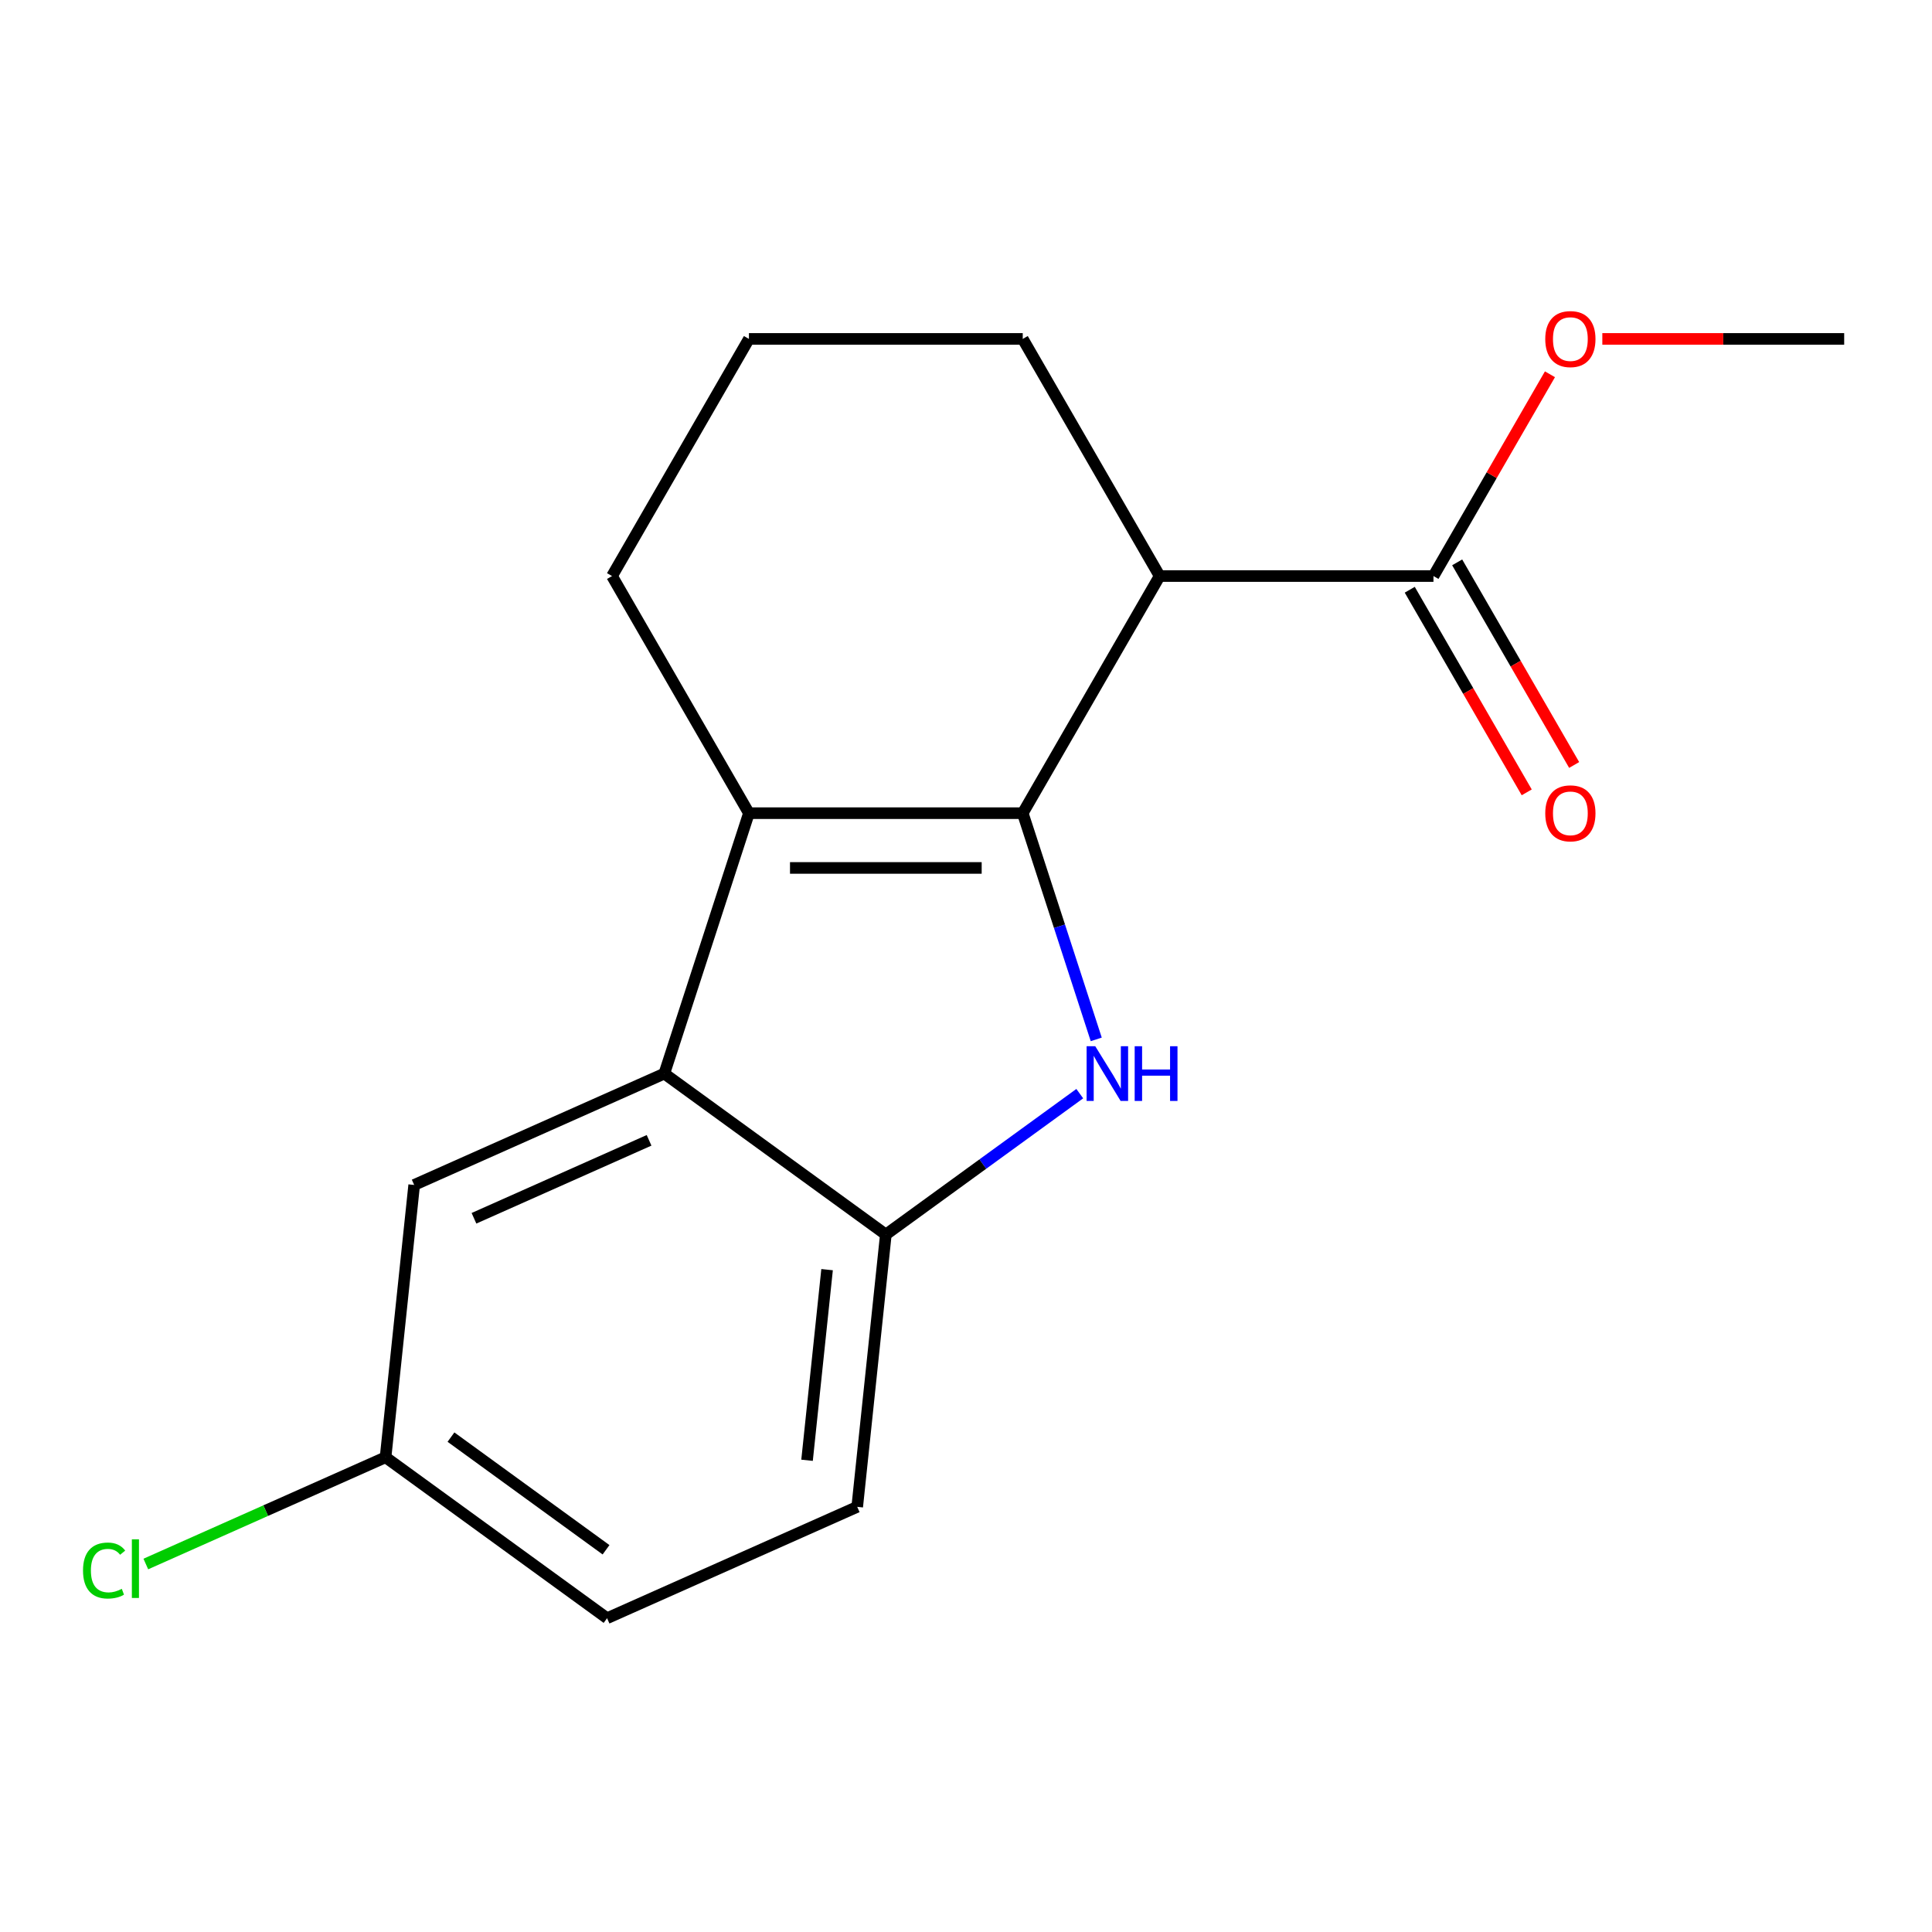 <?xml version='1.0' encoding='iso-8859-1'?>
<svg version='1.1' baseProfile='full'
              xmlns='http://www.w3.org/2000/svg'
                      xmlns:rdkit='http://www.rdkit.org/xml'
                      xmlns:xlink='http://www.w3.org/1999/xlink'
                  xml:space='preserve'
width='1000px' height='1000px' viewBox='0 0 1000 1000'>
<!-- END OF HEADER -->
<rect style='opacity:1.0;fill:#FFFFFF;stroke:none' width='1000' height='1000' x='0' y='0'> </rect>
<path class='bond-0' d='M 529.371,420.899 L 548.392,479.442' style='fill:none;fill-rule:evenodd;stroke:#000000;stroke-width:6px;stroke-linecap:butt;stroke-linejoin:miter;stroke-opacity:1' />
<path class='bond-0' d='M 548.392,479.442 L 567.414,537.984' style='fill:none;fill-rule:evenodd;stroke:#0000FF;stroke-width:6px;stroke-linecap:butt;stroke-linejoin:miter;stroke-opacity:1' />
<path class='bond-1' d='M 529.371,420.899 L 387.646,420.899' style='fill:none;fill-rule:evenodd;stroke:#000000;stroke-width:6px;stroke-linecap:butt;stroke-linejoin:miter;stroke-opacity:1' />
<path class='bond-1' d='M 508.112,449.244 L 408.904,449.244' style='fill:none;fill-rule:evenodd;stroke:#000000;stroke-width:6px;stroke-linecap:butt;stroke-linejoin:miter;stroke-opacity:1' />
<path class='bond-2' d='M 529.371,420.899 L 600.233,298.162' style='fill:none;fill-rule:evenodd;stroke:#000000;stroke-width:6px;stroke-linecap:butt;stroke-linejoin:miter;stroke-opacity:1' />
<path class='bond-4' d='M 558.883,566.065 L 508.695,602.528' style='fill:none;fill-rule:evenodd;stroke:#0000FF;stroke-width:6px;stroke-linecap:butt;stroke-linejoin:miter;stroke-opacity:1' />
<path class='bond-4' d='M 508.695,602.528 L 458.508,638.991' style='fill:none;fill-rule:evenodd;stroke:#000000;stroke-width:6px;stroke-linecap:butt;stroke-linejoin:miter;stroke-opacity:1' />
<path class='bond-3' d='M 387.646,420.899 L 343.85,555.688' style='fill:none;fill-rule:evenodd;stroke:#000000;stroke-width:6px;stroke-linecap:butt;stroke-linejoin:miter;stroke-opacity:1' />
<path class='bond-10' d='M 387.646,420.899 L 316.783,298.162' style='fill:none;fill-rule:evenodd;stroke:#000000;stroke-width:6px;stroke-linecap:butt;stroke-linejoin:miter;stroke-opacity:1' />
<path class='bond-5' d='M 600.233,298.162 L 741.958,298.162' style='fill:none;fill-rule:evenodd;stroke:#000000;stroke-width:6px;stroke-linecap:butt;stroke-linejoin:miter;stroke-opacity:1' />
<path class='bond-12' d='M 600.233,298.162 L 529.371,175.424' style='fill:none;fill-rule:evenodd;stroke:#000000;stroke-width:6px;stroke-linecap:butt;stroke-linejoin:miter;stroke-opacity:1' />
<path class='bond-6' d='M 343.85,555.688 L 214.378,613.332' style='fill:none;fill-rule:evenodd;stroke:#000000;stroke-width:6px;stroke-linecap:butt;stroke-linejoin:miter;stroke-opacity:1' />
<path class='bond-6' d='M 335.958,590.229 L 245.328,630.58' style='fill:none;fill-rule:evenodd;stroke:#000000;stroke-width:6px;stroke-linecap:butt;stroke-linejoin:miter;stroke-opacity:1' />
<path class='bond-17' d='M 343.85,555.688 L 458.508,638.991' style='fill:none;fill-rule:evenodd;stroke:#000000;stroke-width:6px;stroke-linecap:butt;stroke-linejoin:miter;stroke-opacity:1' />
<path class='bond-8' d='M 458.508,638.991 L 443.694,779.94' style='fill:none;fill-rule:evenodd;stroke:#000000;stroke-width:6px;stroke-linecap:butt;stroke-linejoin:miter;stroke-opacity:1' />
<path class='bond-8' d='M 428.096,657.171 L 417.726,755.835' style='fill:none;fill-rule:evenodd;stroke:#000000;stroke-width:6px;stroke-linecap:butt;stroke-linejoin:miter;stroke-opacity:1' />
<path class='bond-7' d='M 729.684,305.248 L 759.959,357.685' style='fill:none;fill-rule:evenodd;stroke:#000000;stroke-width:6px;stroke-linecap:butt;stroke-linejoin:miter;stroke-opacity:1' />
<path class='bond-7' d='M 759.959,357.685 L 790.233,410.122' style='fill:none;fill-rule:evenodd;stroke:#FF0000;stroke-width:6px;stroke-linecap:butt;stroke-linejoin:miter;stroke-opacity:1' />
<path class='bond-7' d='M 754.232,291.075 L 784.506,343.513' style='fill:none;fill-rule:evenodd;stroke:#000000;stroke-width:6px;stroke-linecap:butt;stroke-linejoin:miter;stroke-opacity:1' />
<path class='bond-7' d='M 784.506,343.513 L 814.781,395.95' style='fill:none;fill-rule:evenodd;stroke:#FF0000;stroke-width:6px;stroke-linecap:butt;stroke-linejoin:miter;stroke-opacity:1' />
<path class='bond-11' d='M 741.958,298.162 L 772.106,245.944' style='fill:none;fill-rule:evenodd;stroke:#000000;stroke-width:6px;stroke-linecap:butt;stroke-linejoin:miter;stroke-opacity:1' />
<path class='bond-11' d='M 772.106,245.944 L 802.253,193.727' style='fill:none;fill-rule:evenodd;stroke:#FF0000;stroke-width:6px;stroke-linecap:butt;stroke-linejoin:miter;stroke-opacity:1' />
<path class='bond-9' d='M 214.378,613.332 L 199.564,754.281' style='fill:none;fill-rule:evenodd;stroke:#000000;stroke-width:6px;stroke-linecap:butt;stroke-linejoin:miter;stroke-opacity:1' />
<path class='bond-13' d='M 443.694,779.94 L 314.222,837.585' style='fill:none;fill-rule:evenodd;stroke:#000000;stroke-width:6px;stroke-linecap:butt;stroke-linejoin:miter;stroke-opacity:1' />
<path class='bond-14' d='M 199.564,754.281 L 137.519,781.905' style='fill:none;fill-rule:evenodd;stroke:#000000;stroke-width:6px;stroke-linecap:butt;stroke-linejoin:miter;stroke-opacity:1' />
<path class='bond-14' d='M 137.519,781.905 L 75.475,809.529' style='fill:none;fill-rule:evenodd;stroke:#00CC00;stroke-width:6px;stroke-linecap:butt;stroke-linejoin:miter;stroke-opacity:1' />
<path class='bond-19' d='M 199.564,754.281 L 314.222,837.585' style='fill:none;fill-rule:evenodd;stroke:#000000;stroke-width:6px;stroke-linecap:butt;stroke-linejoin:miter;stroke-opacity:1' />
<path class='bond-19' d='M 233.423,743.845 L 313.684,802.158' style='fill:none;fill-rule:evenodd;stroke:#000000;stroke-width:6px;stroke-linecap:butt;stroke-linejoin:miter;stroke-opacity:1' />
<path class='bond-18' d='M 316.783,298.162 L 387.646,175.424' style='fill:none;fill-rule:evenodd;stroke:#000000;stroke-width:6px;stroke-linecap:butt;stroke-linejoin:miter;stroke-opacity:1' />
<path class='bond-16' d='M 829.364,175.424 L 891.955,175.424' style='fill:none;fill-rule:evenodd;stroke:#FF0000;stroke-width:6px;stroke-linecap:butt;stroke-linejoin:miter;stroke-opacity:1' />
<path class='bond-16' d='M 891.955,175.424 L 954.545,175.424' style='fill:none;fill-rule:evenodd;stroke:#000000;stroke-width:6px;stroke-linecap:butt;stroke-linejoin:miter;stroke-opacity:1' />
<path class='bond-15' d='M 529.371,175.424 L 387.646,175.424' style='fill:none;fill-rule:evenodd;stroke:#000000;stroke-width:6px;stroke-linecap:butt;stroke-linejoin:miter;stroke-opacity:1' />
<path  class='atom-1' d='M 566.906 541.528
L 576.186 556.528
Q 577.106 558.008, 578.586 560.688
Q 580.066 563.368, 580.146 563.528
L 580.146 541.528
L 583.906 541.528
L 583.906 569.848
L 580.026 569.848
L 570.066 553.448
Q 568.906 551.528, 567.666 549.328
Q 566.466 547.128, 566.106 546.448
L 566.106 569.848
L 562.426 569.848
L 562.426 541.528
L 566.906 541.528
' fill='#0000FF'/>
<path  class='atom-1' d='M 587.306 541.528
L 591.146 541.528
L 591.146 553.568
L 605.626 553.568
L 605.626 541.528
L 609.466 541.528
L 609.466 569.848
L 605.626 569.848
L 605.626 556.768
L 591.146 556.768
L 591.146 569.848
L 587.306 569.848
L 587.306 541.528
' fill='#0000FF'/>
<path  class='atom-8' d='M 799.82 420.979
Q 799.82 414.179, 803.18 410.379
Q 806.54 406.579, 812.82 406.579
Q 819.1 406.579, 822.46 410.379
Q 825.82 414.179, 825.82 420.979
Q 825.82 427.859, 822.42 431.779
Q 819.02 435.659, 812.82 435.659
Q 806.58 435.659, 803.18 431.779
Q 799.82 427.899, 799.82 420.979
M 812.82 432.459
Q 817.14 432.459, 819.46 429.579
Q 821.82 426.659, 821.82 420.979
Q 821.82 415.419, 819.46 412.619
Q 817.14 409.779, 812.82 409.779
Q 808.5 409.779, 806.14 412.579
Q 803.82 415.379, 803.82 420.979
Q 803.82 426.699, 806.14 429.579
Q 808.5 432.459, 812.82 432.459
' fill='#FF0000'/>
<path  class='atom-12' d='M 799.82 175.504
Q 799.82 168.704, 803.18 164.904
Q 806.54 161.104, 812.82 161.104
Q 819.1 161.104, 822.46 164.904
Q 825.82 168.704, 825.82 175.504
Q 825.82 182.384, 822.42 186.304
Q 819.02 190.184, 812.82 190.184
Q 806.58 190.184, 803.18 186.304
Q 799.82 182.424, 799.82 175.504
M 812.82 186.984
Q 817.14 186.984, 819.46 184.104
Q 821.82 181.184, 821.82 175.504
Q 821.82 169.944, 819.46 167.144
Q 817.14 164.304, 812.82 164.304
Q 808.5 164.304, 806.14 167.104
Q 803.82 169.904, 803.82 175.504
Q 803.82 181.224, 806.14 184.104
Q 808.5 186.984, 812.82 186.984
' fill='#FF0000'/>
<path  class='atom-15' d='M 42.971 812.906
Q 42.971 805.866, 46.251 802.186
Q 49.571 798.466, 55.851 798.466
Q 61.691 798.466, 64.811 802.586
L 62.171 804.746
Q 59.891 801.746, 55.851 801.746
Q 51.571 801.746, 49.291 804.626
Q 47.051 807.466, 47.051 812.906
Q 47.051 818.506, 49.371 821.386
Q 51.731 824.266, 56.291 824.266
Q 59.411 824.266, 63.051 822.386
L 64.171 825.386
Q 62.691 826.346, 60.451 826.906
Q 58.211 827.466, 55.731 827.466
Q 49.571 827.466, 46.251 823.706
Q 42.971 819.946, 42.971 812.906
' fill='#00CC00'/>
<path  class='atom-15' d='M 68.251 796.746
L 71.931 796.746
L 71.931 827.106
L 68.251 827.106
L 68.251 796.746
' fill='#00CC00'/>
</svg>
